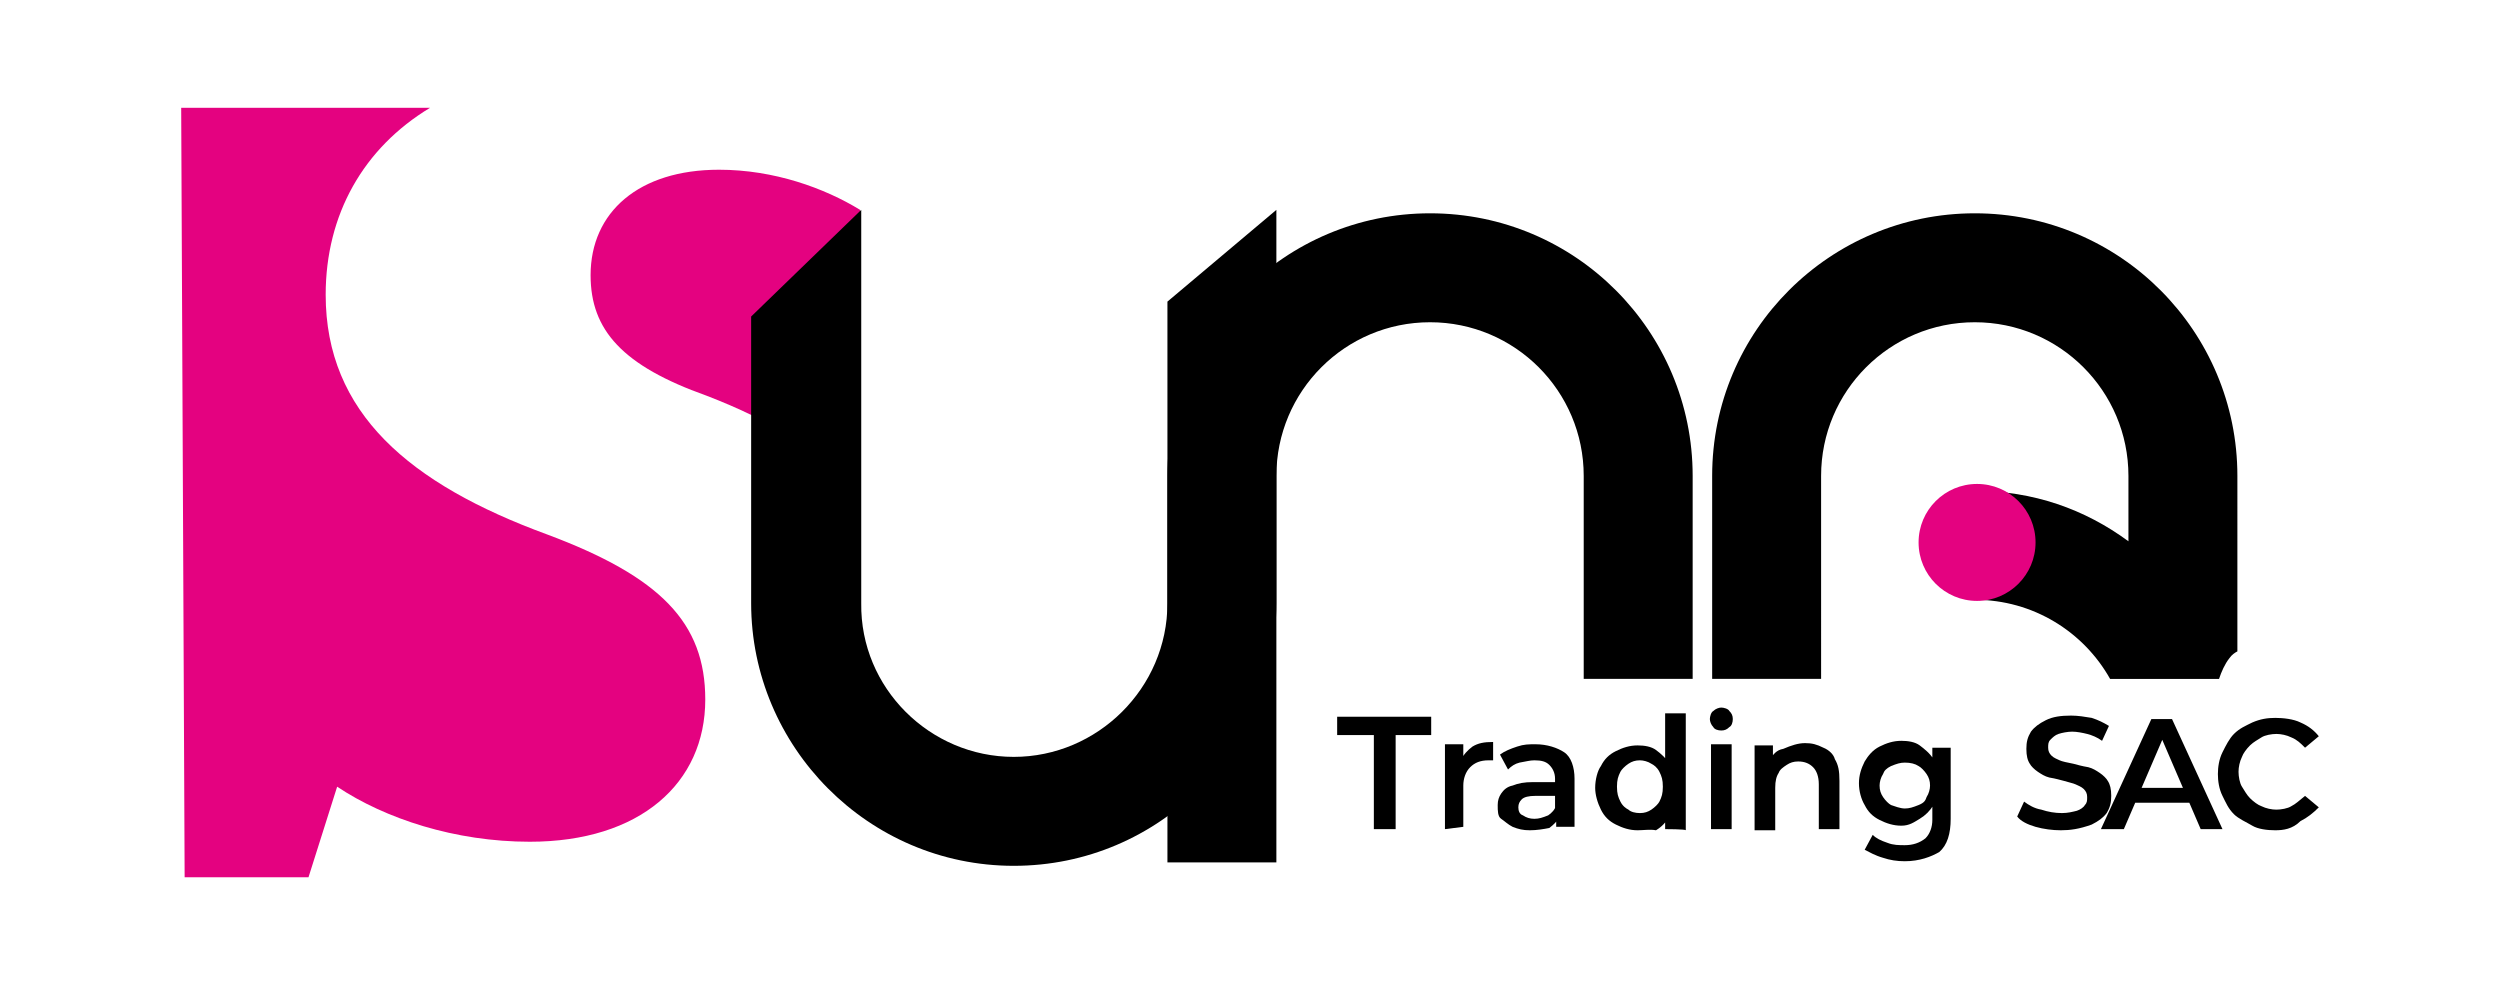 <?xml version="1.0" encoding="utf-8"?>
<!-- Generator: Adobe Illustrator 26.1.0, SVG Export Plug-In . SVG Version: 6.00 Build 0)  -->
<svg version="1.1" id="Capa_1" xmlns="http://www.w3.org/2000/svg" xmlns:xlink="http://www.w3.org/1999/xlink" x="0px" y="0px"
	 width="218px" height="85.9px" viewBox="0 0 218 85.9" style="enable-background:new 0 0 218 85.9;" xml:space="preserve">
<style type="text/css">
	.st0{fill:#E40280;}
</style>
<path class="st0" d="M75,42V18.3c-3.1-1.9-7.5-3.5-12.3-3.5c-7,0-11.2,3.7-11.2,9.2c0,4.8,2.8,7.9,10.1,10.5
	c5.7,2.2,10.1,4.8,12.4,8.6"/>
<path class="st0" d="M37.5,9.4h-15h-6.7l0.3,67.1h10.8l2.5-7.9c4.2,2.8,10.3,4.8,16.8,4.8c9.6,0,15.3-5.1,15.3-12.4
	c0-6.7-3.9-10.7-13.8-14.4c-12-4.4-19.3-10.6-19.3-20.9C28.4,18.7,31.7,12.9,37.5,9.4"/>
<g>
	<g>
		<path d="M158.8,41.5c0-7.4,6-13.4,13.4-13.4s13.4,6,13.4,13.4v5.7c-3.8-2.8-8.3-4.4-13.4-4.4v9.5c5.1,0,9.5,2.8,11.8,6.9h9.5
			c0.2-0.6,0.5-1.3,0.9-1.8c0.2-0.3,0.5-0.5,0.7-0.6V41.5c0-12.6-10.2-22.9-22.9-22.9c-12.6,0-22.9,10.2-22.9,22.9v17.7h9.5V41.5z"
			/>
		<path d="M75.1,18.3v6.4v27.9C75,60,81.1,66,88.4,66s13.4-6,13.4-13.4V26.3l9.5-8v34.3c0,12.6-10.2,22.9-22.9,22.9
			S65.5,65.1,65.5,52.6v-25"/>
		<path d="M138.1,41.5v17.7h9.5V41.5c0-12.6-10.2-22.9-22.9-22.9c-12.6,0-22.9,10.2-22.9,22.9v33.7h9.5V41.5c0-7.4,6-13.4,13.4-13.4
			C132.1,28.1,138.1,34.1,138.1,41.5z"/>
	</g>
	<g>
		<path d="M119.8,72.3v-8.2h-3.2v-1.6h8.2v1.6h-3.1v8.2C121.7,72.3,119.8,72.3,119.8,72.3z"/>
		<path d="M126,72.3v-7.4h1.6v2l-0.2-0.6c0.2-0.5,0.6-0.9,1-1.2c0.5-0.3,1-0.4,1.8-0.4v1.6c-0.1,0-0.1,0-0.2,0s-0.1,0-0.2,0
			c-0.7,0-1.2,0.2-1.6,0.6c-0.4,0.4-0.6,1-0.6,1.6v3.6L126,72.3L126,72.3z"/>
		<path d="M133.4,72.4c-0.6,0-1-0.1-1.5-0.3c-0.4-0.2-0.7-0.5-1-0.7s-0.3-0.7-0.3-1.2c0-0.4,0.1-0.7,0.3-1c0.2-0.3,0.5-0.6,1-0.7
			c0.5-0.2,1-0.3,1.8-0.3h2.2v1.2h-2c-0.6,0-1,0.1-1.2,0.3c-0.2,0.2-0.3,0.4-0.3,0.7s0.1,0.6,0.4,0.7c0.3,0.2,0.6,0.3,1,0.3
			s0.7-0.1,1.2-0.3c0.3-0.2,0.6-0.5,0.7-0.9l0.3,1c-0.2,0.4-0.5,0.7-0.9,1C134.6,72.3,134,72.4,133.4,72.4z M135.7,72.3v-1.5
			l-0.1-0.3v-2.6c0-0.5-0.2-0.9-0.5-1.2c-0.3-0.3-0.7-0.4-1.3-0.4c-0.4,0-0.7,0.1-1.3,0.2c-0.4,0.1-0.7,0.3-1,0.6l-0.7-1.3
			c0.4-0.3,0.9-0.5,1.5-0.7c0.6-0.2,1-0.2,1.6-0.2c1,0,1.9,0.3,2.5,0.7c0.6,0.4,0.9,1.3,0.9,2.3v4.2h-1.6V72.3L135.7,72.3z"/>
		<path d="M142.8,72.4c-0.7,0-1.3-0.2-1.9-0.5s-1-0.7-1.3-1.3c-0.3-0.6-0.5-1.3-0.5-1.9c0-0.7,0.2-1.5,0.5-1.9
			c0.3-0.6,0.7-1,1.3-1.3s1.2-0.5,1.9-0.5c0.6,0,1.2,0.1,1.6,0.4s0.9,0.7,1.2,1.3c0.3,0.6,0.4,1.3,0.4,2.2c0,0.9-0.1,1.6-0.4,2.2
			c-0.3,0.6-0.7,1-1.2,1.3C143.9,72.3,143.3,72.4,142.8,72.4z M143,70.9c0.4,0,0.7-0.1,1-0.3c0.3-0.2,0.6-0.5,0.7-0.7
			c0.2-0.4,0.3-0.7,0.3-1.3s-0.1-0.9-0.3-1.3c-0.2-0.4-0.5-0.6-0.7-0.7c-0.3-0.2-0.7-0.3-1-0.3c-0.4,0-0.7,0.1-1,0.3
			c-0.3,0.2-0.6,0.5-0.7,0.7c-0.2,0.4-0.3,0.7-0.3,1.3s0.1,0.9,0.3,1.3c0.2,0.4,0.5,0.6,0.7,0.7C142.2,70.8,142.6,70.9,143,70.9z
			 M145.2,72.3v-1.8l0.1-1.9l-0.1-1.9v-4.5h1.8v10.2C147,72.3,145.2,72.3,145.2,72.3z"/>
		<path d="M150.1,63.7c-0.3,0-0.6-0.1-0.7-0.3c-0.2-0.2-0.3-0.5-0.3-0.7s0.1-0.6,0.3-0.7c0.2-0.2,0.5-0.3,0.7-0.3
			c0.2,0,0.6,0.1,0.7,0.3c0.2,0.2,0.3,0.4,0.3,0.7s-0.1,0.6-0.3,0.7C150.6,63.6,150.4,63.7,150.1,63.7z M149.2,72.3v-7.4h1.8v7.4
			H149.2z"/>
		<path d="M157.4,64.8c0.6,0,1,0.1,1.6,0.4c0.5,0.2,0.9,0.6,1,1c0.3,0.5,0.4,1,0.4,1.9v4.2h-1.8v-3.9c0-0.7-0.2-1.2-0.5-1.5
			c-0.3-0.3-0.7-0.5-1.3-0.5c-0.4,0-0.7,0.1-1,0.3c-0.3,0.2-0.6,0.4-0.7,0.7c-0.2,0.3-0.3,0.7-0.3,1.3v3.7H153V65h1.6v1.9l-0.3-0.6
			c0.3-0.5,0.6-0.9,1.2-1C156.2,65,156.8,64.8,157.4,64.8z"/>
		<path d="M165.8,72c-0.7,0-1.3-0.2-1.9-0.5s-1-0.7-1.3-1.3c-0.3-0.5-0.5-1.2-0.5-1.9c0-0.7,0.2-1.3,0.5-1.9c0.3-0.5,0.7-1,1.3-1.3
			s1.2-0.5,1.9-0.5c0.6,0,1.2,0.1,1.6,0.4c0.4,0.3,0.9,0.7,1.2,1.2c0.3,0.5,0.5,1.2,0.5,2c0,0.7-0.2,1.5-0.5,2
			c-0.3,0.5-0.7,0.9-1.2,1.2S166.5,72,165.8,72z M166.1,75.1c-0.7,0-1.3-0.1-1.9-0.3c-0.7-0.2-1.2-0.5-1.6-0.7l0.7-1.3
			c0.3,0.3,0.7,0.5,1.3,0.7c0.5,0.2,1,0.2,1.5,0.2c0.7,0,1.3-0.2,1.8-0.6c0.4-0.4,0.6-1,0.6-1.6v-1.3l0.1-1.6l-0.1-1.6v-1.8h1.6v6.2
			c0,1.3-0.3,2.3-1,2.9C168.4,74.7,167.4,75.1,166.1,75.1z M166.1,70.5c0.4,0,0.7-0.1,1.2-0.3s0.6-0.4,0.7-0.7
			c0.2-0.3,0.3-0.7,0.3-1c0-0.4-0.1-0.7-0.3-1c-0.2-0.3-0.5-0.6-0.7-0.7c-0.3-0.2-0.7-0.3-1.2-0.3c-0.4,0-0.7,0.1-1.2,0.3
			c-0.4,0.2-0.6,0.4-0.7,0.7c-0.2,0.3-0.3,0.7-0.3,1c0,0.4,0.1,0.7,0.3,1c0.2,0.3,0.5,0.6,0.7,0.7C165.2,70.3,165.7,70.5,166.1,70.5
			z"/>
		<path d="M179.7,72.4c-0.7,0-1.5-0.1-2.2-0.3c-0.7-0.2-1.3-0.5-1.6-0.9l0.6-1.3c0.4,0.3,0.9,0.6,1.5,0.7c0.6,0.2,1.2,0.3,1.8,0.3
			c0.5,0,0.9-0.1,1.3-0.2c0.3-0.1,0.6-0.3,0.7-0.5c0.2-0.2,0.2-0.4,0.2-0.7c0-0.3-0.1-0.5-0.3-0.7c-0.2-0.2-0.5-0.3-0.7-0.4
			c-0.2-0.1-0.7-0.2-1-0.3c-0.4-0.1-0.7-0.2-1.3-0.3c-0.4-0.1-0.7-0.3-1-0.5c-0.3-0.2-0.6-0.5-0.7-0.7c-0.2-0.3-0.3-0.7-0.3-1.3
			s0.1-1,0.4-1.5c0.3-0.4,0.7-0.7,1.3-1s1.3-0.4,2.2-0.4c0.6,0,1.2,0.1,1.8,0.2c0.6,0.2,1,0.4,1.5,0.7l-0.6,1.3
			c-0.4-0.3-0.9-0.5-1.3-0.6c-0.4-0.1-0.9-0.2-1.3-0.2c-0.4,0-0.9,0.1-1.2,0.2c-0.3,0.1-0.5,0.3-0.7,0.5c-0.2,0.2-0.2,0.4-0.2,0.7
			c0,0.3,0.1,0.5,0.3,0.7c0.2,0.2,0.5,0.3,0.7,0.4c0.2,0.1,0.7,0.2,1.2,0.3c0.4,0.1,0.7,0.2,1.3,0.3c0.4,0.1,0.7,0.3,1,0.5
			c0.3,0.2,0.6,0.5,0.7,0.7c0.2,0.3,0.3,0.7,0.3,1.3s-0.1,1-0.4,1.5c-0.3,0.4-0.7,0.7-1.3,1C181.3,72.3,180.5,72.4,179.7,72.4z"/>
		<path d="M183.2,72.3l4.4-9.6h1.8l4.4,9.6h-1.9l-3.7-8.6h0.7l-3.7,8.6H183.2z M185.2,70l0.5-1.3h5.3l0.5,1.3H185.2z"/>
		<path d="M198.4,72.4c-0.7,0-1.5-0.1-2-0.4s-1.2-0.6-1.6-1c-0.5-0.5-0.7-1-1-1.6c-0.3-0.6-0.4-1.3-0.4-1.9s0.1-1.3,0.4-1.9
			s0.6-1.2,1-1.6c0.5-0.5,1-0.7,1.6-1c0.7-0.3,1.3-0.4,2-0.4c0.7,0,1.6,0.1,2.2,0.4c0.7,0.3,1.2,0.7,1.6,1.2l-1.2,1
			c-0.4-0.4-0.7-0.7-1.2-0.9c-0.4-0.2-0.9-0.3-1.3-0.3c-0.4,0-1,0.1-1.3,0.3c-0.3,0.2-0.7,0.4-1,0.7c-0.3,0.3-0.6,0.7-0.7,1
			c-0.2,0.4-0.3,0.9-0.3,1.3s0.1,1,0.3,1.3c0.2,0.3,0.4,0.7,0.7,1c0.3,0.3,0.7,0.6,1,0.7c0.4,0.2,0.9,0.3,1.3,0.3
			c0.4,0,1-0.1,1.3-0.3c0.4-0.2,0.7-0.5,1.2-0.9l1.2,1c-0.5,0.5-1,0.9-1.6,1.2C199.9,72.3,199.1,72.4,198.4,72.4z"/>
	</g>
</g>
<circle class="st0" cx="172.4" cy="47.3" r="5.1"/>
</svg>
